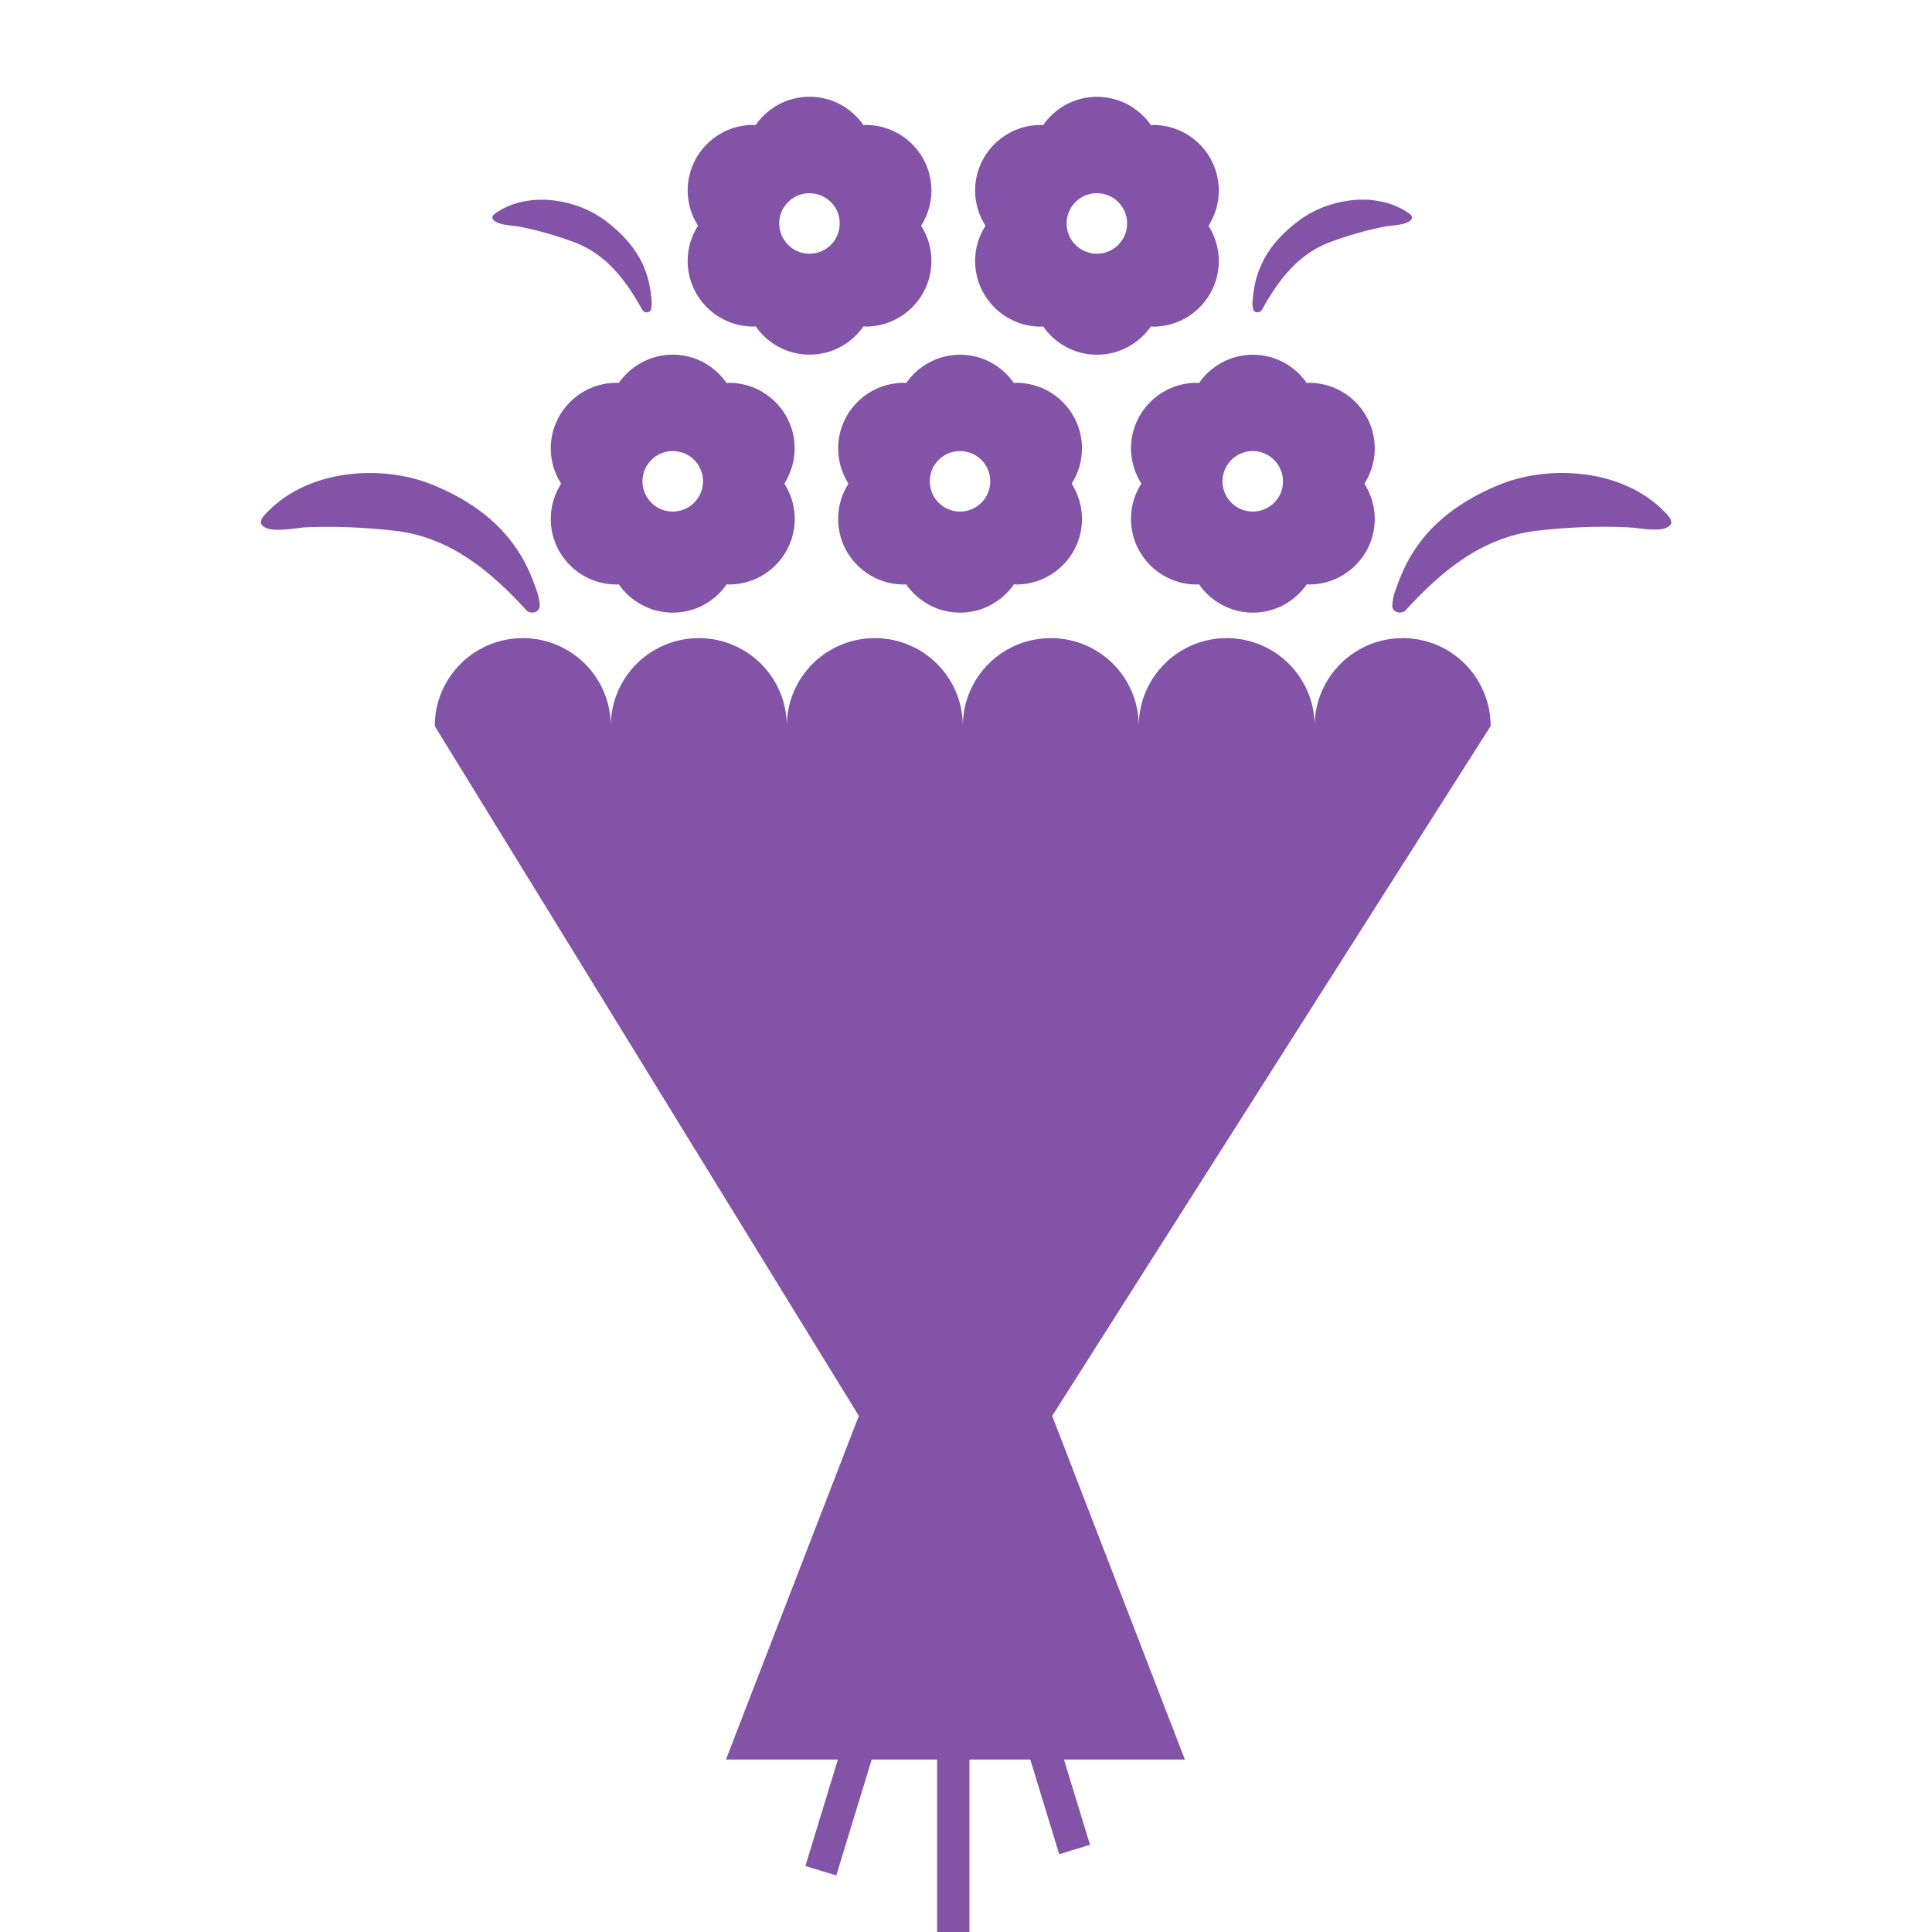 <svg xmlns="http://www.w3.org/2000/svg" viewBox="0 0 28 28" enable-background="new 0 0 28 28"><g fill="#8253a7"><path d="m11.517 6.5c0-.525-.426-.952-.952-.952-.012 0-.022.003-.034.004-.172-.248-.457-.412-.781-.412s-.61.163-.783.411c-.011 0-.022-.003-.033-.003-.526 0-.952.427-.952.952 0 .188.056.362.15.51-.094.147-.15.321-.15.51 0 .525.426.951.952.951.011 0 .022-.003.033-.003.173.248.458.411.783.411.325 0 .61-.163.782-.411.012 0 .022.003.034.003.525 0 .952-.426.952-.951 0-.188-.056-.362-.15-.51.091-.148.149-.323.149-.51m-1.767.914c-.242 0-.439-.196-.439-.438 0-.243.197-.439.439-.439.243 0 .439.196.439.439-0.0.242-.197.438-.439.438"/><path d="m15.681 6.5c0-.525-.426-.952-.953-.952-.011 0-.021.003-.033.004-.172-.248-.456-.411-.781-.411s-.609.163-.782.411c-.012-0-.021-.004-.033-.004-.526 0-.952.427-.952.952 0 .188.056.362.149.51-.094.147-.149.321-.149.51 0 .525.426.951.952.951.011 0 .021-.003.033-.003.173.248.458.411.782.411s.609-.163.781-.411c.012 0 .022.003.033.003.526 0 .953-.426.953-.951 0-.188-.057-.362-.149-.51.093-.148.149-.323.149-.51m-1.768.914c-.242 0-.438-.196-.438-.438 0-.243.195-.439.438-.439s.439.196.439.439c0.0.242-.196.438-.439.438"/><path d="m13.499 2.762c0-.525-.426-.951-.952-.951-.011 0-.021.003-.033.003-.171-.249-.456-.412-.781-.412-.325 0-.61.163-.782.411-.011 0-.022-.003-.033-.003-.526 0-.952.426-.952.951 0 .188.056.362.15.51-.094.147-.15.322-.15.51 0 .525.426.952.952.952.011 0 .022-.004.033-.004.172.248.458.411.782.411.325 0 .609-.163.782-.411.011 0 .021.004.032.004.526 0 .952-.427.952-.952 0-.188-.056-.361-.149-.51.093-.147.149-.321.149-.509m-1.767.915c-.243 0-.439-.196-.439-.439 0-.242.197-.438.439-.438.242 0 .438.196.438.438 0.0.242-.194.439-.438.439"/><path d="m17.664 2.762c0-.525-.427-.951-.951-.951-.012 0-.022.003-.032.003-.173-.248-.459-.411-.783-.411s-.609.163-.781.411c-.012 0-.021-.003-.033-.003-.525 0-.952.426-.952.951 0 .188.057.362.15.51-.095.147-.15.322-.15.51 0 .525.427.952.952.952.012 0 .021-.004.033-.004.172.248.457.411.781.411s.61-.163.783-.411c.012 0 .021.004.032.004.524 0 .951-.427.951-.952 0-.188-.056-.361-.149-.51.093-.148.149-.322.149-.51m-1.767.915c-.244 0-.439-.196-.439-.439 0-.242.195-.438.439-.438.242 0 .438.196.438.438 0.0.242-.195.439-.438.439"/><path d="m19.924 6.5c0-.525-.427-.952-.952-.952-.012 0-.021.003-.033.004-.172-.248-.457-.411-.781-.411s-.61.163-.782.411c-.011-0-.022-.004-.033-.004-.526 0-.952.427-.952.952 0 .188.058.362.15.51-.094.147-.15.321-.15.51 0 .525.426.951.952.951.011 0 .022-.003.033-.003.172.248.458.411.782.411s.609-.163.781-.411c.012 0 .022.003.033.003.525 0 .952-.426.952-.951 0-.188-.057-.362-.149-.51.092-.148.149-.323.149-.51m-1.768.914c-.242 0-.439-.196-.439-.438 0-.243.197-.439.439-.439.241 0 .438.196.438.439.003.242-.197.438-.438.438"/><path d="m10.521 25.5h6.651l-1.923-4.98 6.354-9.997c0-.705-.57-1.275-1.274-1.275s-1.276.57-1.276 1.275c0-.705-.57-1.275-1.275-1.275-.703 0-1.274.57-1.274 1.275 0-.705-.569-1.275-1.274-1.275-.707 0-1.276.57-1.276 1.275 0-.705-.571-1.275-1.275-1.275-.705 0-1.276.57-1.276 1.275 0-.705-.571-1.275-1.275-1.275s-1.276.57-1.276 1.275c0-.705-.571-1.275-1.275-1.275-.704 0-1.276.57-1.276 1.275l6.146 9.997-1.926 4.98"/><path d="m12.12 27.18l-.448-.136.892-2.921.448.137-.892 2.92"/><path d="m15.351 26.873l.446-.137-.891-2.92-.447.137.892 2.92"/><path d="m14.05 28h-.468v-3.053h.468v3.053"/><path d="m7.634 8.85c-.528-.579-1.112-1.06-1.893-1.156-.442-.051-.895-.071-1.33-.051-.142.014-.437.07-.565.004-.158-.078.008-.201.092-.288.611-.567 1.644-.631 2.376-.315.456.193.876.475 1.16.891.133.188.226.394.305.629.018.041.044.153.041.204.015.092-.108.147-.186.082"/><path d="m20.18 8.768c-.003-.051.022-.163.041-.204.08-.235.172-.441.305-.63.283-.416.705-.697 1.16-.891.731-.315 1.766-.252 2.377.315.084.087.25.21.094.288-.129.066-.424.001-.566-.004-.436-.021-.888 0-1.328.051-.783.096-1.367.577-1.896 1.156-.08.066-.204.011-.187-.081"/><path d="m9.312 4.496c-.239-.433-.526-.814-.993-.987-.262-.097-.537-.176-.807-.227-.09-.013-.279-.021-.347-.081-.085-.071.035-.122.1-.163.458-.258 1.101-.145 1.503.156.251.186.468.42.58.717.054.135.08.274.094.431.004.028.003.101-.005.132-.003.058-.087.073-.125.022"/><path d="m18.16 4.473c-.009-.031-.011-.104-.005-.132.015-.156.04-.296.095-.431.111-.297.329-.531.58-.717.401-.301 1.045-.414 1.503-.156.064.041.186.092.102.163-.069.06-.26.068-.349.081-.271.051-.545.13-.809.227-.466.174-.753.555-.991.987-.038.052-.122.037-.126-.022"/></g></svg>